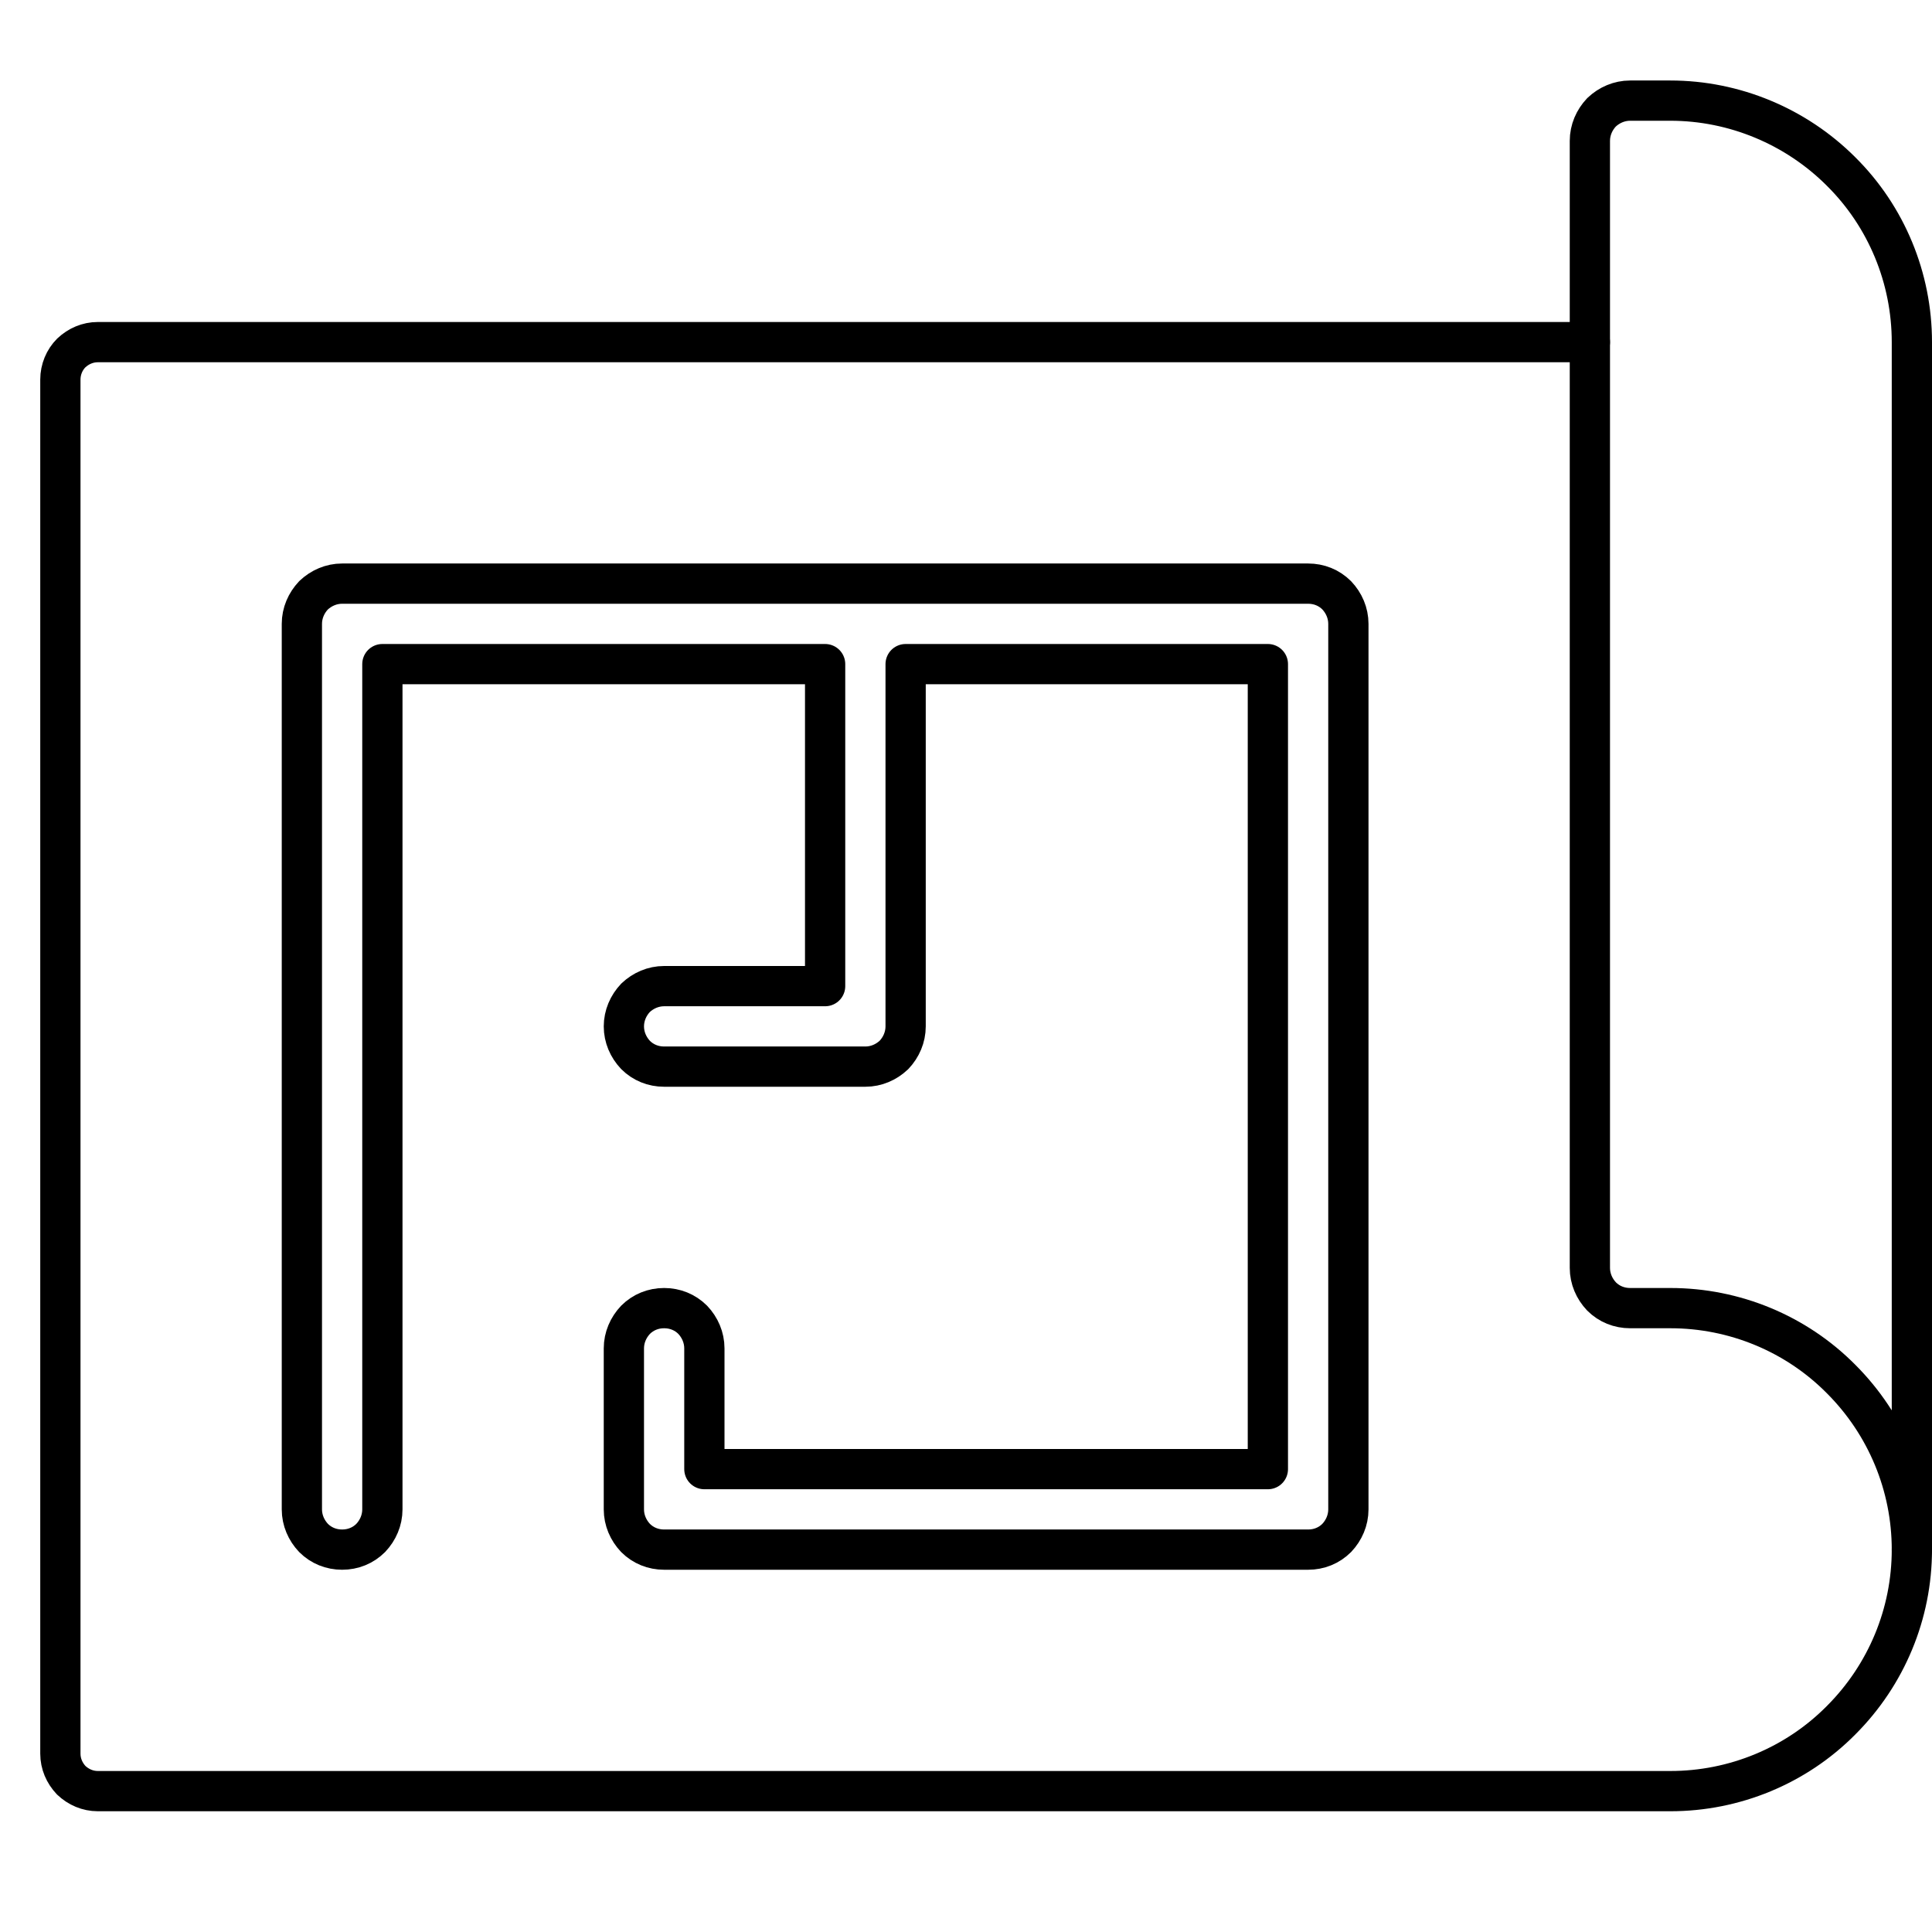 <svg width="48" height="48" viewBox="0 0 48 48" fill="none" xmlns="http://www.w3.org/2000/svg">
    <path d="M39.5 8.5H2.43C2.18 8.5 1.95 8.6 1.77 8.77C1.6 8.94 1.5 9.18 1.5 9.43V43.57C1.5 43.82 1.6 44.05 1.77 44.23C1.95 44.4 2.18 44.5 2.43 44.5H41.5C43.09 44.5 44.62 43.87 45.74 42.74C46.87 41.61 47.5 40.09 47.5 38.5"
          stroke="black" stroke-linecap="round" stroke-linejoin="round"/>
    <path d="M41.5 32.5C43.09 32.5 44.62 33.13 45.74 34.26C46.87 35.39 47.5 36.91 47.5 38.5V8.5C47.5 6.91 46.87 5.38 45.74 4.26C44.62 3.14 43.09 2.5 41.5 2.5H40.5C40.23 2.5 39.98 2.61 39.79 2.79C39.61 2.98 39.5 3.23 39.5 3.5V31.5C39.5 31.77 39.61 32.02 39.79 32.21C39.98 32.4 40.23 32.5 40.5 32.5H41.5Z"
          stroke="black" stroke-linecap="round" stroke-linejoin="round"/>
    <path d="M32.5 14.5H8.5C8.23 14.5 7.98 14.61 7.79 14.79C7.61 14.98 7.5 15.23 7.5 15.5V37.5C7.5 37.77 7.61 38.02 7.79 38.21C7.98 38.4 8.23 38.5 8.5 38.5C8.77 38.5 9.02 38.4 9.21 38.21C9.39 38.02 9.5 37.77 9.5 37.5V16.5H20.5V24.5H16.5C16.23 24.5 15.98 24.61 15.79 24.79C15.61 24.98 15.5 25.23 15.5 25.5C15.5 25.77 15.61 26.02 15.79 26.21C15.98 26.4 16.23 26.5 16.5 26.5H21.5C21.77 26.5 22.02 26.39 22.21 26.21C22.39 26.02 22.5 25.77 22.5 25.5V16.5H31.5V36.5H17.5V33.5C17.5 33.23 17.39 32.98 17.21 32.79C17.02 32.6 16.77 32.5 16.5 32.5C16.23 32.5 15.98 32.6 15.79 32.79C15.61 32.98 15.5 33.23 15.5 33.5V37.5C15.5 37.77 15.61 38.02 15.79 38.21C15.98 38.4 16.23 38.5 16.5 38.5H32.5C32.77 38.5 33.02 38.4 33.21 38.21C33.39 38.02 33.5 37.77 33.5 37.5V15.5C33.5 15.23 33.39 14.98 33.21 14.79C33.02 14.6 32.77 14.5 32.5 14.5Z"
          stroke="black" stroke-linecap="round" stroke-linejoin="round"/>
</svg>
